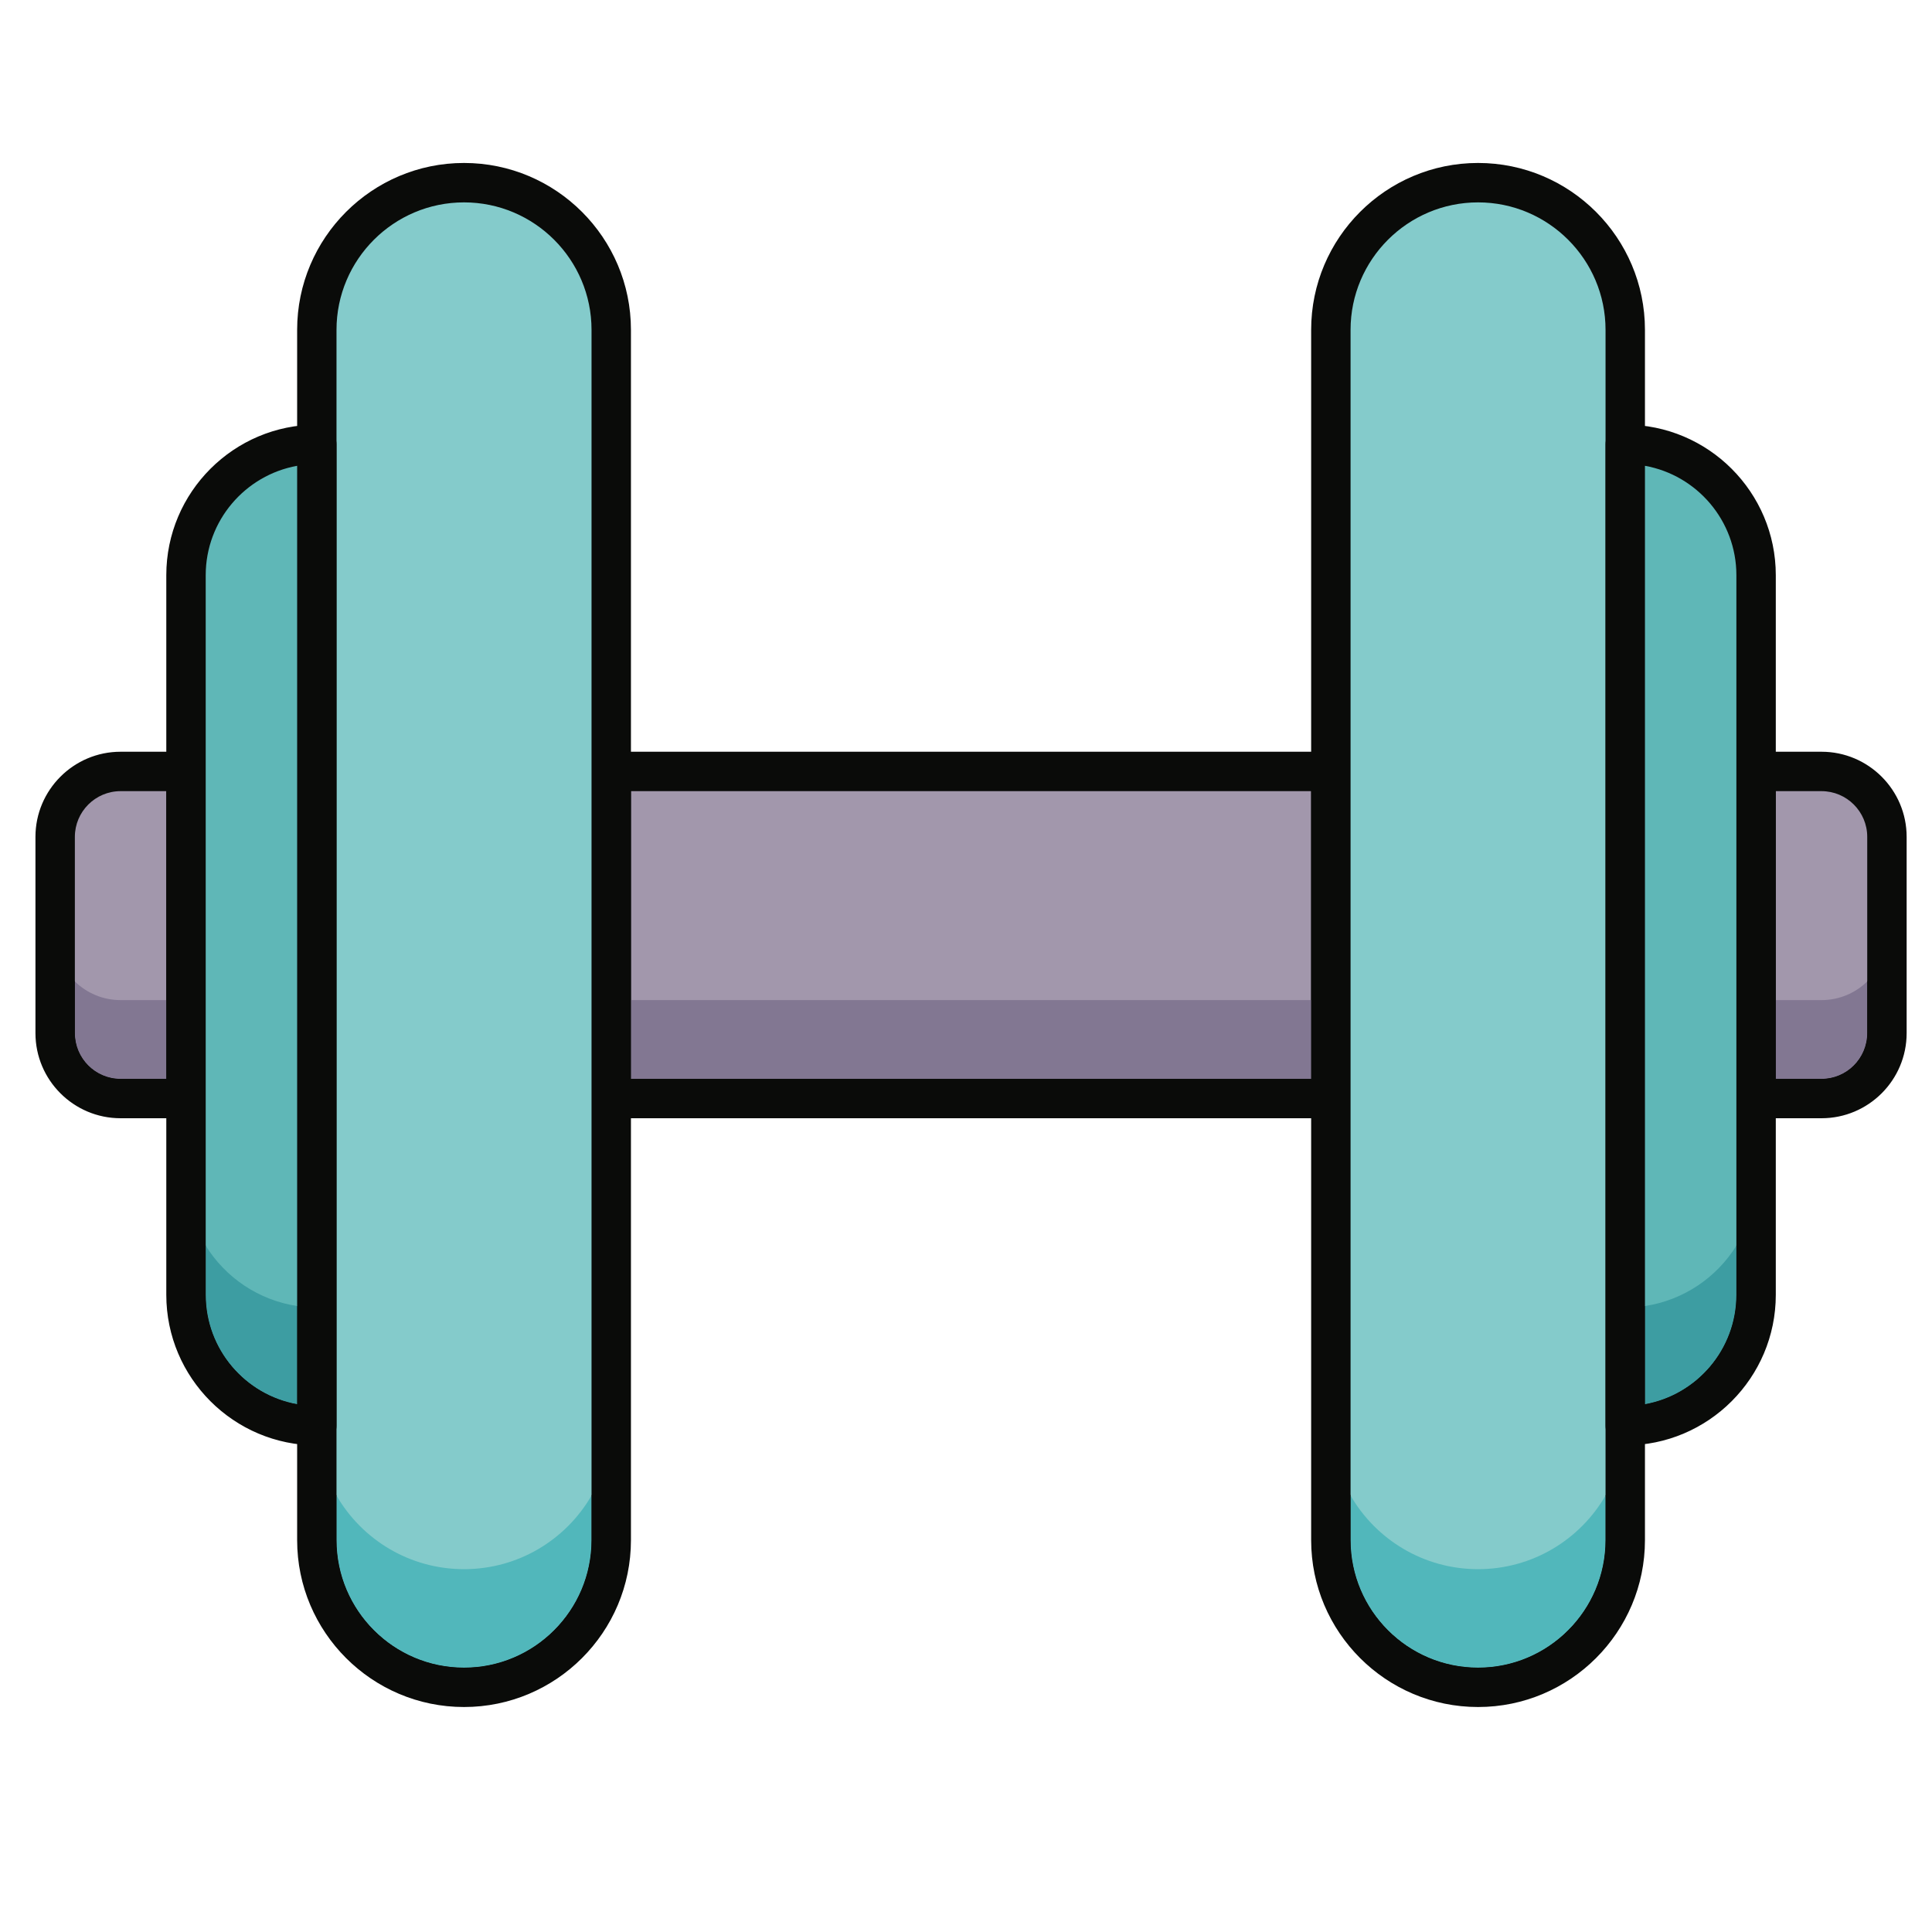 <?xml version="1.0" encoding="UTF-8"?>
<svg width="40px" height="40px" viewBox="0 0 40 40" version="1.1" xmlns="http://www.w3.org/2000/svg" xmlns:xlink="http://www.w3.org/1999/xlink">
    <!-- Generator: Sketch 61.2 (89653) - https://sketch.com -->
    <title>ActividadFisica_40x40</title>
    <desc>Created with Sketch.</desc>
    <g id="ActividadFisica_40x40" stroke="none" stroke-width="1" fill="none" fill-rule="evenodd">
        <g id="shutterstock_1265400520-(2)" transform="translate(0, 3)">
            <polygon id="Fill-17" fill="#A297AC" points="12.655 19.744 27.554 19.744 27.554 12.972 12.655 12.972"></polygon>
            <path d="M13.063,19.337 L27.146,19.337 L27.146,13.38 L13.063,13.38 L13.063,19.337 Z M27.554,20.152 L12.655,20.152 C12.43,20.152 12.247,19.97 12.247,19.744 L12.247,12.972 C12.247,12.747 12.43,12.564 12.655,12.564 L27.554,12.564 C27.779,12.564 27.962,12.747 27.962,12.972 L27.962,19.744 C27.962,19.97 27.779,20.152 27.554,20.152 L27.554,20.152 Z" id="Fill-18" fill="#0A0B09"></path>
            <polygon id="Fill-19" fill="#827792" points="13.063 19.337 27.146 19.337 27.146 17.706 13.063 17.706"></polygon>
            <polyline id="Fill-20" fill="#0A0B09" points="27.146 19.744 13.063 19.744 13.063 19.337 27.146 19.337 27.146 17.706 27.146 19.744"></polyline>
            <path d="M3.851,19.744 L2.496,19.744 C1.748,19.744 1.142,19.138 1.142,18.39 L1.142,14.327 C1.142,13.579 1.748,12.972 2.496,12.972 L3.851,12.972 L3.851,19.744" id="Fill-21" fill="#A297AC"></path>
            <path d="M2.496,13.38 C1.974,13.38 1.55,13.805 1.55,14.326 L1.55,18.39 C1.55,18.912 1.974,19.337 2.496,19.337 L3.443,19.337 L3.443,13.38 L2.496,13.38 M3.851,20.152 L2.496,20.152 C1.525,20.152 0.734,19.362 0.734,18.39 L0.734,14.326 C0.734,13.355 1.525,12.564 2.496,12.564 L3.851,12.564 C4.076,12.564 4.259,12.747 4.259,12.972 L4.259,19.744 C4.259,19.97 4.076,20.152 3.851,20.152" id="Fill-22" fill="#0A0B09"></path>
            <path d="M3.443,19.337 L2.496,19.337 C1.974,19.337 1.55,18.912 1.55,18.39 L1.55,17.32 C1.794,17.559 2.128,17.706 2.496,17.706 L3.443,17.706 L3.443,19.337" id="Fill-23" fill="#827792"></path>
            <path d="M3.443,19.744 L2.496,19.744 C1.748,19.744 1.142,19.138 1.142,18.39 L1.142,16.351 C1.142,16.731 1.298,17.074 1.55,17.32 L1.55,18.39 C1.55,18.912 1.974,19.337 2.496,19.337 L3.443,19.337 L3.443,17.706 L3.443,19.744" id="Fill-24" fill="#0A0B09"></path>
            <path d="M37.713,19.744 L36.358,19.744 L36.358,12.972 L37.713,12.972 C38.461,12.972 39.067,13.579 39.067,14.327 L39.067,18.39 C39.067,19.138 38.461,19.744 37.713,19.744" id="Fill-25" fill="#A297AC"></path>
            <path d="M36.766,19.337 L37.713,19.337 C38.235,19.337 38.659,18.912 38.659,18.39 L38.659,14.326 C38.659,13.805 38.235,13.38 37.713,13.38 L36.766,13.38 L36.766,19.337 M37.713,20.152 L36.358,20.152 C36.133,20.152 35.95,19.97 35.95,19.744 L35.95,12.972 C35.95,12.747 36.133,12.564 36.358,12.564 L37.713,12.564 C38.684,12.564 39.475,13.355 39.475,14.326 L39.475,18.39 C39.475,19.362 38.684,20.152 37.713,20.152" id="Fill-26" fill="#0A0B09"></path>
            <path d="M37.713,19.337 L36.766,19.337 L36.766,17.706 L37.713,17.706 C38.081,17.706 38.415,17.559 38.659,17.32 L38.659,18.39 C38.659,18.912 38.235,19.337 37.713,19.337" id="Fill-27" fill="#827792"></path>
            <path d="M37.713,19.744 L36.766,19.744 L36.766,19.337 L37.713,19.337 C38.235,19.337 38.659,18.912 38.659,18.39 L38.659,17.32 C38.911,17.074 39.067,16.731 39.067,16.351 L39.067,18.39 C39.067,19.138 38.461,19.744 37.713,19.744" id="Fill-28" fill="#0A0B09"></path>
            <path d="M30.602,31.935 C28.918,31.935 27.554,30.57 27.554,28.887 L27.554,3.829 C27.554,2.146 28.918,0.782 30.602,0.782 C32.285,0.782 33.649,2.146 33.649,3.829 L33.649,28.887 C33.649,30.57 32.285,31.935 30.602,31.935" id="Fill-29" fill="#84CBCB"></path>
            <path d="M30.602,1.19 C29.146,1.19 27.962,2.374 27.962,3.829 L27.962,28.887 C27.962,30.343 29.146,31.527 30.602,31.527 C32.057,31.527 33.241,30.343 33.241,28.887 L33.241,3.829 C33.241,2.374 32.057,1.19 30.602,1.19 M30.602,32.342 C28.696,32.342 27.146,30.792 27.146,28.887 L27.146,3.829 C27.146,1.924 28.696,0.374 30.602,0.374 C32.507,0.374 34.057,1.924 34.057,3.829 L34.057,28.887 C34.057,30.792 32.507,32.342 30.602,32.342" id="Fill-30" fill="#0A0B09"></path>
            <path d="M30.602,31.527 C29.146,31.527 27.962,30.343 27.962,28.887 L27.962,27.964 C28.489,28.875 29.474,29.488 30.602,29.488 C31.73,29.488 32.714,28.875 33.241,27.964 L33.241,28.887 C33.241,30.343 32.057,31.527 30.602,31.527" id="Fill-31" fill="#51B7BB"></path>
            <path d="M30.602,31.935 C28.918,31.935 27.554,30.57 27.554,28.887 L27.554,26.441 C27.554,26.996 27.702,27.516 27.962,27.964 L27.962,28.887 C27.962,30.343 29.146,31.527 30.602,31.527 C32.057,31.527 33.241,30.343 33.241,28.887 L33.241,27.964 C33.424,27.649 33.552,27.297 33.611,26.923 C33.624,26.924 33.636,26.925 33.649,26.925 L33.649,28.887 C33.649,30.57 32.285,31.935 30.602,31.935" id="Fill-32" fill="#0A0B09"></path>
            <path d="M9.607,31.935 C7.924,31.935 6.56,30.57 6.56,28.887 L6.56,3.829 C6.56,2.146 7.924,0.782 9.607,0.782 C11.29,0.782 12.655,2.146 12.655,3.829 L12.655,28.887 C12.655,30.57 11.29,31.935 9.607,31.935" id="Fill-33" fill="#84CBCB"></path>
            <path d="M9.607,1.19 C8.152,1.19 6.967,2.374 6.967,3.829 L6.967,28.887 C6.967,30.343 8.152,31.527 9.607,31.527 C11.063,31.527 12.247,30.343 12.247,28.887 L12.247,3.829 C12.247,2.374 11.063,1.19 9.607,1.19 M9.607,32.342 C7.702,32.342 6.152,30.792 6.152,28.887 L6.152,3.829 C6.152,1.924 7.702,0.374 9.607,0.374 C11.513,0.374 13.063,1.924 13.063,3.829 L13.063,28.887 C13.063,30.792 11.513,32.342 9.607,32.342" id="Fill-34" fill="#0A0B09"></path>
            <path d="M6.56,26.517 C5.064,26.517 3.851,25.304 3.851,23.808 L3.851,8.909 C3.851,7.413 5.064,6.2 6.56,6.2 L6.56,26.517" id="Fill-35" fill="#5FB7B7"></path>
            <path d="M6.152,6.644 C5.077,6.837 4.259,7.779 4.259,8.909 L4.259,23.808 C4.259,24.938 5.077,25.88 6.152,26.073 L6.152,6.644 M6.56,26.925 C4.841,26.925 3.443,25.526 3.443,23.808 L3.443,8.909 C3.443,7.19 4.841,5.792 6.56,5.792 C6.785,5.792 6.967,5.975 6.967,6.2 L6.967,26.517 C6.967,26.742 6.785,26.925 6.56,26.925" id="Fill-36" fill="#0A0B09"></path>
            <path d="M33.649,26.517 L33.649,6.2 C35.145,6.2 36.358,7.413 36.358,8.909 L36.358,23.808 C36.358,25.304 35.145,26.517 33.649,26.517" id="Fill-37" fill="#5FB7B7"></path>
            <path d="M34.057,6.644 L34.057,26.073 C35.132,25.88 35.95,24.938 35.95,23.808 L35.95,8.909 C35.95,7.779 35.132,6.837 34.057,6.644 M33.649,26.925 C33.424,26.925 33.241,26.742 33.241,26.517 L33.241,6.2 C33.241,5.975 33.424,5.792 33.649,5.792 C35.368,5.792 36.766,7.19 36.766,8.909 L36.766,23.808 C36.766,25.526 35.368,26.925 33.649,26.925" id="Fill-38" fill="#0A0B09"></path>
            <path d="M34.057,26.073 L34.057,24.04 C34.856,23.919 35.54,23.45 35.95,22.791 L35.95,23.808 C35.95,24.938 35.132,25.88 34.057,26.073" id="Fill-39" fill="#3D9DA2"></path>
            <path d="M33.649,26.517 L33.649,24.07 C33.788,24.07 33.924,24.06 34.057,24.04 L34.057,26.073 C35.132,25.88 35.95,24.938 35.95,23.808 L35.95,22.791 C36.209,22.376 36.358,21.886 36.358,21.361 L36.358,23.808 C36.358,25.304 35.145,26.517 33.649,26.517" id="Fill-40" fill="#0A0B09"></path>
            <path d="M6.152,26.073 C5.077,25.88 4.259,24.938 4.259,23.808 L4.259,22.791 C4.669,23.45 5.353,23.919 6.152,24.04 L6.152,26.073" id="Fill-41" fill="#3D9DA2"></path>
            <path d="M6.56,26.517 C5.064,26.517 3.851,25.304 3.851,23.808 L3.851,21.361 C3.851,21.886 4,22.376 4.259,22.791 L4.259,23.808 C4.259,24.938 5.077,25.88 6.152,26.073 L6.152,24.04 C6.285,24.06 6.421,24.07 6.56,24.07 L6.56,26.517" id="Fill-42" fill="#0A0B09"></path>
            <path d="M9.607,31.527 C8.152,31.527 6.967,30.343 6.967,28.887 L6.967,27.964 C7.494,28.875 8.479,29.488 9.607,29.488 C10.735,29.488 11.72,28.875 12.247,27.964 L12.247,28.887 C12.247,30.343 11.063,31.527 9.607,31.527" id="Fill-43" fill="#51B7BB"></path>
            <path d="M9.607,31.935 C7.924,31.935 6.56,30.57 6.56,28.887 L6.56,26.925 C6.573,26.925 6.585,26.924 6.598,26.923 C6.657,27.297 6.785,27.649 6.967,27.964 L6.967,28.887 C6.967,30.343 8.152,31.527 9.607,31.527 C11.063,31.527 12.247,30.343 12.247,28.887 L12.247,27.964 C12.506,27.516 12.655,26.996 12.655,26.441 L12.655,28.887 C12.655,30.57 11.29,31.935 9.607,31.935" id="Fill-44" fill="#0A0B09"></path>
            <path d="M6.591,26.925 L6.591,26.441 C6.591,26.605 6.617,26.766 6.667,26.923 C6.642,26.924 6.617,26.925 6.591,26.925" id="Fill-45" fill="#0A0B09"></path>
        </g>
    </g>
</svg>